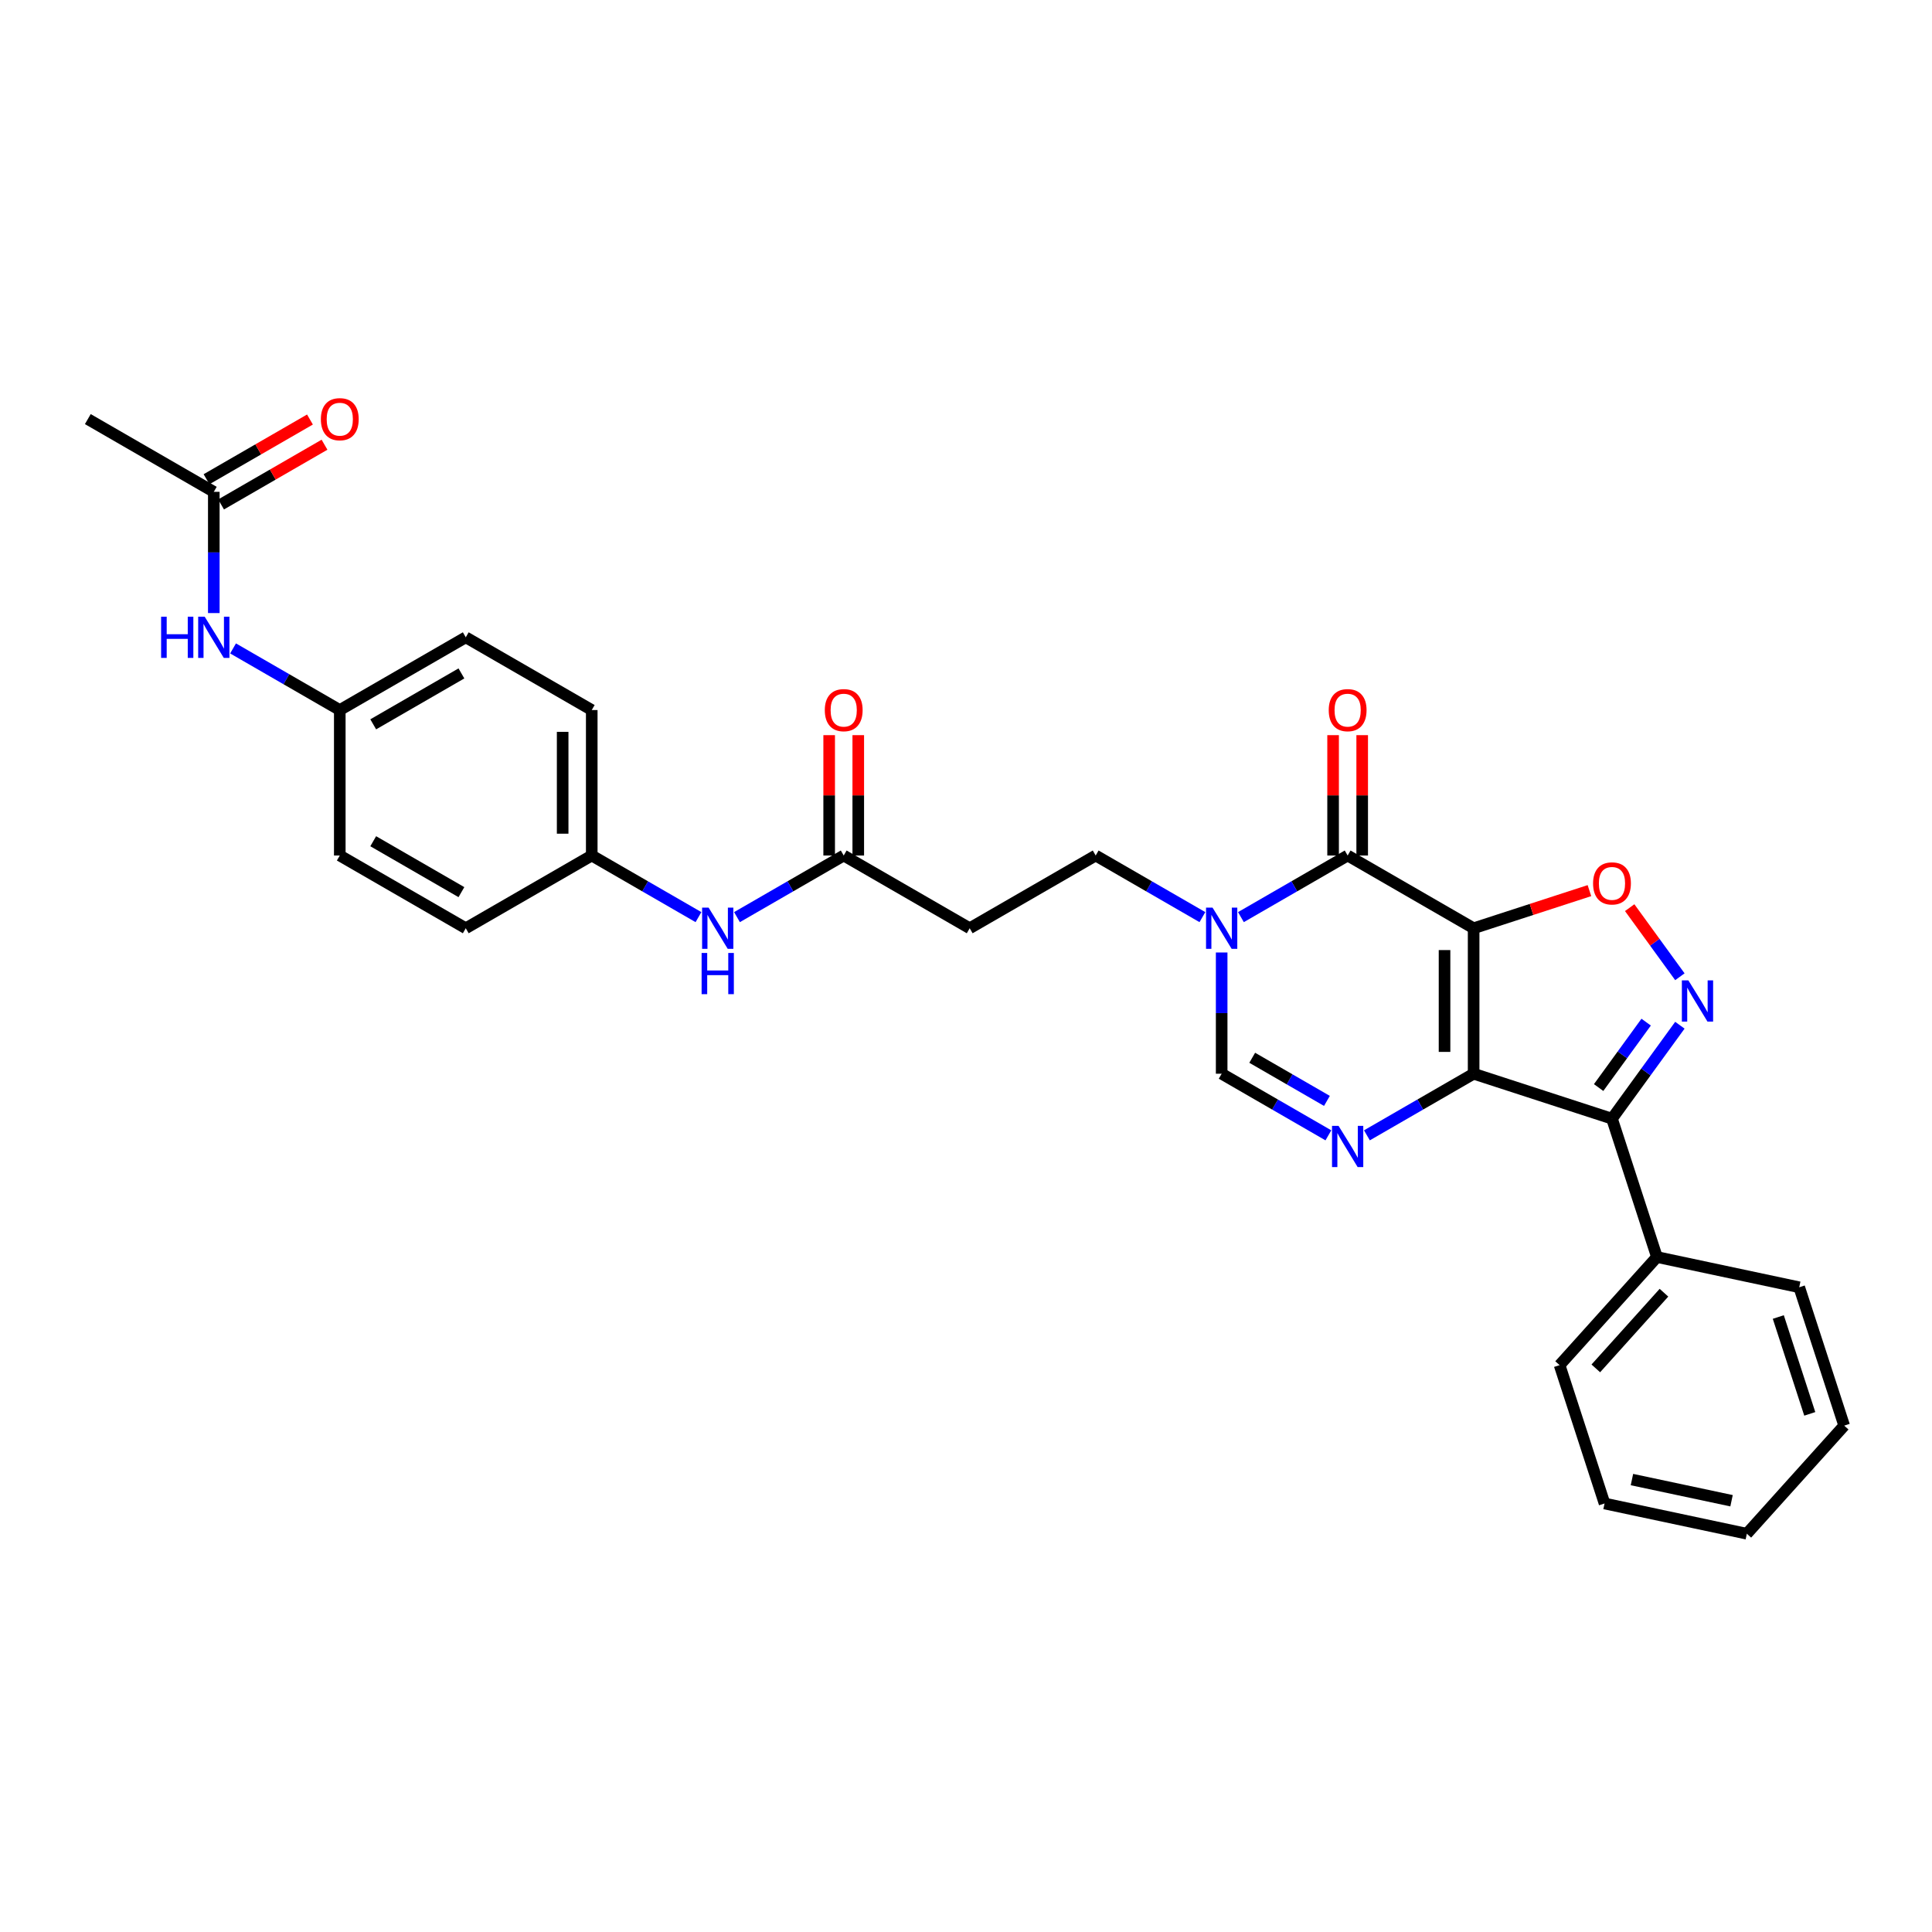 <?xml version='1.0' encoding='iso-8859-1'?>
<svg version='1.1' baseProfile='full'
              xmlns='http://www.w3.org/2000/svg'
                      xmlns:rdkit='http://www.rdkit.org/xml'
                      xmlns:xlink='http://www.w3.org/1999/xlink'
                  xml:space='preserve'
width='1000px' height='1000px' viewBox='0 0 1000 1000'>
<!-- END OF HEADER -->
<rect style='opacity:1.0;fill:#FFFFFF;stroke:none' width='1000' height='1000' x='0' y='0'> </rect>
<path class='bond-0' d='M 762.748,480.461 L 762.748,555.757' style='fill:none;fill-rule:evenodd;stroke:#000000;stroke-width:6px;stroke-linecap:butt;stroke-linejoin:miter;stroke-opacity:1' />
<path class='bond-0' d='M 747.689,491.756 L 747.689,544.463' style='fill:none;fill-rule:evenodd;stroke:#000000;stroke-width:6px;stroke-linecap:butt;stroke-linejoin:miter;stroke-opacity:1' />
<path class='bond-1' d='M 762.748,480.461 L 697.539,442.813' style='fill:none;fill-rule:evenodd;stroke:#000000;stroke-width:6px;stroke-linecap:butt;stroke-linejoin:miter;stroke-opacity:1' />
<path class='bond-5' d='M 762.748,480.461 L 792.718,470.723' style='fill:none;fill-rule:evenodd;stroke:#000000;stroke-width:6px;stroke-linecap:butt;stroke-linejoin:miter;stroke-opacity:1' />
<path class='bond-5' d='M 792.718,470.723 L 822.688,460.985' style='fill:none;fill-rule:evenodd;stroke:#FF0000;stroke-width:6px;stroke-linecap:butt;stroke-linejoin:miter;stroke-opacity:1' />
<path class='bond-2' d='M 762.748,555.757 L 735.128,571.704' style='fill:none;fill-rule:evenodd;stroke:#000000;stroke-width:6px;stroke-linecap:butt;stroke-linejoin:miter;stroke-opacity:1' />
<path class='bond-2' d='M 735.128,571.704 L 707.509,587.65' style='fill:none;fill-rule:evenodd;stroke:#0000FF;stroke-width:6px;stroke-linecap:butt;stroke-linejoin:miter;stroke-opacity:1' />
<path class='bond-3' d='M 762.748,555.757 L 834.359,579.025' style='fill:none;fill-rule:evenodd;stroke:#000000;stroke-width:6px;stroke-linecap:butt;stroke-linejoin:miter;stroke-opacity:1' />
<path class='bond-6' d='M 697.539,442.813 L 669.92,458.759' style='fill:none;fill-rule:evenodd;stroke:#000000;stroke-width:6px;stroke-linecap:butt;stroke-linejoin:miter;stroke-opacity:1' />
<path class='bond-6' d='M 669.92,458.759 L 642.3,474.705' style='fill:none;fill-rule:evenodd;stroke:#0000FF;stroke-width:6px;stroke-linecap:butt;stroke-linejoin:miter;stroke-opacity:1' />
<path class='bond-12' d='M 705.069,442.813 L 705.069,411.663' style='fill:none;fill-rule:evenodd;stroke:#000000;stroke-width:6px;stroke-linecap:butt;stroke-linejoin:miter;stroke-opacity:1' />
<path class='bond-12' d='M 705.069,411.663 L 705.069,380.513' style='fill:none;fill-rule:evenodd;stroke:#FF0000;stroke-width:6px;stroke-linecap:butt;stroke-linejoin:miter;stroke-opacity:1' />
<path class='bond-12' d='M 690.01,442.813 L 690.01,411.663' style='fill:none;fill-rule:evenodd;stroke:#000000;stroke-width:6px;stroke-linecap:butt;stroke-linejoin:miter;stroke-opacity:1' />
<path class='bond-12' d='M 690.01,411.663 L 690.01,380.513' style='fill:none;fill-rule:evenodd;stroke:#FF0000;stroke-width:6px;stroke-linecap:butt;stroke-linejoin:miter;stroke-opacity:1' />
<path class='bond-31' d='M 687.57,587.65 L 659.951,571.704' style='fill:none;fill-rule:evenodd;stroke:#0000FF;stroke-width:6px;stroke-linecap:butt;stroke-linejoin:miter;stroke-opacity:1' />
<path class='bond-31' d='M 659.951,571.704 L 632.331,555.757' style='fill:none;fill-rule:evenodd;stroke:#000000;stroke-width:6px;stroke-linecap:butt;stroke-linejoin:miter;stroke-opacity:1' />
<path class='bond-31' d='M 686.814,569.824 L 667.48,558.662' style='fill:none;fill-rule:evenodd;stroke:#0000FF;stroke-width:6px;stroke-linecap:butt;stroke-linejoin:miter;stroke-opacity:1' />
<path class='bond-31' d='M 667.48,558.662 L 648.146,547.5' style='fill:none;fill-rule:evenodd;stroke:#000000;stroke-width:6px;stroke-linecap:butt;stroke-linejoin:miter;stroke-opacity:1' />
<path class='bond-15' d='M 834.359,579.025 L 857.627,650.636' style='fill:none;fill-rule:evenodd;stroke:#000000;stroke-width:6px;stroke-linecap:butt;stroke-linejoin:miter;stroke-opacity:1' />
<path class='bond-30' d='M 834.359,579.025 L 851.931,554.839' style='fill:none;fill-rule:evenodd;stroke:#000000;stroke-width:6px;stroke-linecap:butt;stroke-linejoin:miter;stroke-opacity:1' />
<path class='bond-30' d='M 851.931,554.839 L 869.503,530.654' style='fill:none;fill-rule:evenodd;stroke:#0000FF;stroke-width:6px;stroke-linecap:butt;stroke-linejoin:miter;stroke-opacity:1' />
<path class='bond-30' d='M 827.447,562.918 L 839.748,545.988' style='fill:none;fill-rule:evenodd;stroke:#000000;stroke-width:6px;stroke-linecap:butt;stroke-linejoin:miter;stroke-opacity:1' />
<path class='bond-30' d='M 839.748,545.988 L 852.048,529.058' style='fill:none;fill-rule:evenodd;stroke:#0000FF;stroke-width:6px;stroke-linecap:butt;stroke-linejoin:miter;stroke-opacity:1' />
<path class='bond-4' d='M 869.503,505.565 L 856.511,487.683' style='fill:none;fill-rule:evenodd;stroke:#0000FF;stroke-width:6px;stroke-linecap:butt;stroke-linejoin:miter;stroke-opacity:1' />
<path class='bond-4' d='M 856.511,487.683 L 843.52,469.802' style='fill:none;fill-rule:evenodd;stroke:#FF0000;stroke-width:6px;stroke-linecap:butt;stroke-linejoin:miter;stroke-opacity:1' />
<path class='bond-7' d='M 632.331,493.005 L 632.331,524.381' style='fill:none;fill-rule:evenodd;stroke:#0000FF;stroke-width:6px;stroke-linecap:butt;stroke-linejoin:miter;stroke-opacity:1' />
<path class='bond-7' d='M 632.331,524.381 L 632.331,555.757' style='fill:none;fill-rule:evenodd;stroke:#000000;stroke-width:6px;stroke-linecap:butt;stroke-linejoin:miter;stroke-opacity:1' />
<path class='bond-10' d='M 622.362,474.705 L 594.742,458.759' style='fill:none;fill-rule:evenodd;stroke:#0000FF;stroke-width:6px;stroke-linecap:butt;stroke-linejoin:miter;stroke-opacity:1' />
<path class='bond-10' d='M 594.742,458.759 L 567.122,442.813' style='fill:none;fill-rule:evenodd;stroke:#000000;stroke-width:6px;stroke-linecap:butt;stroke-linejoin:miter;stroke-opacity:1' />
<path class='bond-8' d='M 436.705,442.813 L 501.914,480.461' style='fill:none;fill-rule:evenodd;stroke:#000000;stroke-width:6px;stroke-linecap:butt;stroke-linejoin:miter;stroke-opacity:1' />
<path class='bond-13' d='M 436.705,442.813 L 409.086,458.759' style='fill:none;fill-rule:evenodd;stroke:#000000;stroke-width:6px;stroke-linecap:butt;stroke-linejoin:miter;stroke-opacity:1' />
<path class='bond-13' d='M 409.086,458.759 L 381.466,474.705' style='fill:none;fill-rule:evenodd;stroke:#0000FF;stroke-width:6px;stroke-linecap:butt;stroke-linejoin:miter;stroke-opacity:1' />
<path class='bond-16' d='M 444.235,442.813 L 444.235,411.663' style='fill:none;fill-rule:evenodd;stroke:#000000;stroke-width:6px;stroke-linecap:butt;stroke-linejoin:miter;stroke-opacity:1' />
<path class='bond-16' d='M 444.235,411.663 L 444.235,380.513' style='fill:none;fill-rule:evenodd;stroke:#FF0000;stroke-width:6px;stroke-linecap:butt;stroke-linejoin:miter;stroke-opacity:1' />
<path class='bond-16' d='M 429.176,442.813 L 429.176,411.663' style='fill:none;fill-rule:evenodd;stroke:#000000;stroke-width:6px;stroke-linecap:butt;stroke-linejoin:miter;stroke-opacity:1' />
<path class='bond-16' d='M 429.176,411.663 L 429.176,380.513' style='fill:none;fill-rule:evenodd;stroke:#FF0000;stroke-width:6px;stroke-linecap:butt;stroke-linejoin:miter;stroke-opacity:1' />
<path class='bond-9' d='M 501.914,480.461 L 567.122,442.813' style='fill:none;fill-rule:evenodd;stroke:#000000;stroke-width:6px;stroke-linecap:butt;stroke-linejoin:miter;stroke-opacity:1' />
<path class='bond-11' d='M 110.663,254.572 L 110.663,285.948' style='fill:none;fill-rule:evenodd;stroke:#000000;stroke-width:6px;stroke-linecap:butt;stroke-linejoin:miter;stroke-opacity:1' />
<path class='bond-11' d='M 110.663,285.948 L 110.663,317.324' style='fill:none;fill-rule:evenodd;stroke:#0000FF;stroke-width:6px;stroke-linecap:butt;stroke-linejoin:miter;stroke-opacity:1' />
<path class='bond-17' d='M 114.428,261.093 L 141.197,245.638' style='fill:none;fill-rule:evenodd;stroke:#000000;stroke-width:6px;stroke-linecap:butt;stroke-linejoin:miter;stroke-opacity:1' />
<path class='bond-17' d='M 141.197,245.638 L 167.965,230.183' style='fill:none;fill-rule:evenodd;stroke:#FF0000;stroke-width:6px;stroke-linecap:butt;stroke-linejoin:miter;stroke-opacity:1' />
<path class='bond-17' d='M 106.898,248.051 L 133.667,232.596' style='fill:none;fill-rule:evenodd;stroke:#000000;stroke-width:6px;stroke-linecap:butt;stroke-linejoin:miter;stroke-opacity:1' />
<path class='bond-17' d='M 133.667,232.596 L 160.436,217.142' style='fill:none;fill-rule:evenodd;stroke:#FF0000;stroke-width:6px;stroke-linecap:butt;stroke-linejoin:miter;stroke-opacity:1' />
<path class='bond-24' d='M 110.663,254.572 L 45.455,216.924' style='fill:none;fill-rule:evenodd;stroke:#000000;stroke-width:6px;stroke-linecap:butt;stroke-linejoin:miter;stroke-opacity:1' />
<path class='bond-18' d='M 361.528,474.705 L 333.908,458.759' style='fill:none;fill-rule:evenodd;stroke:#0000FF;stroke-width:6px;stroke-linecap:butt;stroke-linejoin:miter;stroke-opacity:1' />
<path class='bond-18' d='M 333.908,458.759 L 306.288,442.813' style='fill:none;fill-rule:evenodd;stroke:#000000;stroke-width:6px;stroke-linecap:butt;stroke-linejoin:miter;stroke-opacity:1' />
<path class='bond-14' d='M 120.632,335.624 L 148.252,351.571' style='fill:none;fill-rule:evenodd;stroke:#0000FF;stroke-width:6px;stroke-linecap:butt;stroke-linejoin:miter;stroke-opacity:1' />
<path class='bond-14' d='M 148.252,351.571 L 175.872,367.517' style='fill:none;fill-rule:evenodd;stroke:#000000;stroke-width:6px;stroke-linecap:butt;stroke-linejoin:miter;stroke-opacity:1' />
<path class='bond-25' d='M 857.627,650.636 L 807.244,706.592' style='fill:none;fill-rule:evenodd;stroke:#000000;stroke-width:6px;stroke-linecap:butt;stroke-linejoin:miter;stroke-opacity:1' />
<path class='bond-25' d='M 861.261,669.106 L 825.992,708.275' style='fill:none;fill-rule:evenodd;stroke:#000000;stroke-width:6px;stroke-linecap:butt;stroke-linejoin:miter;stroke-opacity:1' />
<path class='bond-26' d='M 857.627,650.636 L 931.278,666.291' style='fill:none;fill-rule:evenodd;stroke:#000000;stroke-width:6px;stroke-linecap:butt;stroke-linejoin:miter;stroke-opacity:1' />
<path class='bond-22' d='M 306.288,442.813 L 241.08,480.461' style='fill:none;fill-rule:evenodd;stroke:#000000;stroke-width:6px;stroke-linecap:butt;stroke-linejoin:miter;stroke-opacity:1' />
<path class='bond-23' d='M 306.288,442.813 L 306.288,367.517' style='fill:none;fill-rule:evenodd;stroke:#000000;stroke-width:6px;stroke-linecap:butt;stroke-linejoin:miter;stroke-opacity:1' />
<path class='bond-23' d='M 291.229,431.519 L 291.229,378.811' style='fill:none;fill-rule:evenodd;stroke:#000000;stroke-width:6px;stroke-linecap:butt;stroke-linejoin:miter;stroke-opacity:1' />
<path class='bond-19' d='M 175.872,367.517 L 241.08,329.869' style='fill:none;fill-rule:evenodd;stroke:#000000;stroke-width:6px;stroke-linecap:butt;stroke-linejoin:miter;stroke-opacity:1' />
<path class='bond-19' d='M 193.182,374.911 L 238.828,348.557' style='fill:none;fill-rule:evenodd;stroke:#000000;stroke-width:6px;stroke-linecap:butt;stroke-linejoin:miter;stroke-opacity:1' />
<path class='bond-33' d='M 175.872,367.517 L 175.872,442.813' style='fill:none;fill-rule:evenodd;stroke:#000000;stroke-width:6px;stroke-linecap:butt;stroke-linejoin:miter;stroke-opacity:1' />
<path class='bond-20' d='M 175.872,442.813 L 241.08,480.461' style='fill:none;fill-rule:evenodd;stroke:#000000;stroke-width:6px;stroke-linecap:butt;stroke-linejoin:miter;stroke-opacity:1' />
<path class='bond-20' d='M 193.182,435.419 L 238.828,461.772' style='fill:none;fill-rule:evenodd;stroke:#000000;stroke-width:6px;stroke-linecap:butt;stroke-linejoin:miter;stroke-opacity:1' />
<path class='bond-21' d='M 241.08,329.869 L 306.288,367.517' style='fill:none;fill-rule:evenodd;stroke:#000000;stroke-width:6px;stroke-linecap:butt;stroke-linejoin:miter;stroke-opacity:1' />
<path class='bond-28' d='M 807.244,706.592 L 830.512,778.203' style='fill:none;fill-rule:evenodd;stroke:#000000;stroke-width:6px;stroke-linecap:butt;stroke-linejoin:miter;stroke-opacity:1' />
<path class='bond-27' d='M 931.278,666.291 L 954.545,737.902' style='fill:none;fill-rule:evenodd;stroke:#000000;stroke-width:6px;stroke-linecap:butt;stroke-linejoin:miter;stroke-opacity:1' />
<path class='bond-27' d='M 920.446,681.686 L 936.733,731.814' style='fill:none;fill-rule:evenodd;stroke:#000000;stroke-width:6px;stroke-linecap:butt;stroke-linejoin:miter;stroke-opacity:1' />
<path class='bond-29' d='M 954.545,737.902 L 904.162,793.858' style='fill:none;fill-rule:evenodd;stroke:#000000;stroke-width:6px;stroke-linecap:butt;stroke-linejoin:miter;stroke-opacity:1' />
<path class='bond-32' d='M 830.512,778.203 L 904.162,793.858' style='fill:none;fill-rule:evenodd;stroke:#000000;stroke-width:6px;stroke-linecap:butt;stroke-linejoin:miter;stroke-opacity:1' />
<path class='bond-32' d='M 844.69,765.821 L 896.246,776.78' style='fill:none;fill-rule:evenodd;stroke:#000000;stroke-width:6px;stroke-linecap:butt;stroke-linejoin:miter;stroke-opacity:1' />
<path  class='atom-3' d='M 692.826 582.744
L 699.813 594.038
Q 700.506 595.152, 701.62 597.17
Q 702.735 599.188, 702.795 599.309
L 702.795 582.744
L 705.626 582.744
L 705.626 604.067
L 702.705 604.067
L 695.205 591.719
Q 694.332 590.273, 693.398 588.617
Q 692.495 586.96, 692.224 586.448
L 692.224 604.067
L 689.453 604.067
L 689.453 582.744
L 692.826 582.744
' fill='#0000FF'/>
<path  class='atom-5' d='M 873.903 507.447
L 880.891 518.742
Q 881.584 519.856, 882.698 521.874
Q 883.812 523.892, 883.873 524.012
L 883.873 507.447
L 886.704 507.447
L 886.704 528.771
L 883.782 528.771
L 876.283 516.423
Q 875.409 514.977, 874.476 513.32
Q 873.572 511.664, 873.301 511.152
L 873.301 528.771
L 870.53 528.771
L 870.53 507.447
L 873.903 507.447
' fill='#0000FF'/>
<path  class='atom-6' d='M 824.57 457.254
Q 824.57 452.133, 827.1 449.272
Q 829.63 446.411, 834.359 446.411
Q 839.088 446.411, 841.617 449.272
Q 844.147 452.133, 844.147 457.254
Q 844.147 462.434, 841.587 465.386
Q 839.027 468.307, 834.359 468.307
Q 829.66 468.307, 827.1 465.386
Q 824.57 462.464, 824.57 457.254
M 834.359 465.898
Q 837.612 465.898, 839.359 463.729
Q 841.136 461.53, 841.136 457.254
Q 841.136 453.067, 839.359 450.959
Q 837.612 448.82, 834.359 448.82
Q 831.106 448.82, 829.329 450.929
Q 827.582 453.037, 827.582 457.254
Q 827.582 461.56, 829.329 463.729
Q 831.106 465.898, 834.359 465.898
' fill='#FF0000'/>
<path  class='atom-7' d='M 627.617 469.799
L 634.605 481.094
Q 635.298 482.208, 636.412 484.226
Q 637.526 486.244, 637.587 486.364
L 637.587 469.799
L 640.418 469.799
L 640.418 491.123
L 637.496 491.123
L 629.997 478.774
Q 629.123 477.329, 628.19 475.672
Q 627.286 474.016, 627.015 473.504
L 627.015 491.123
L 624.244 491.123
L 624.244 469.799
L 627.617 469.799
' fill='#0000FF'/>
<path  class='atom-13' d='M 687.751 367.577
Q 687.751 362.457, 690.281 359.596
Q 692.811 356.734, 697.539 356.734
Q 702.268 356.734, 704.798 359.596
Q 707.328 362.457, 707.328 367.577
Q 707.328 372.757, 704.768 375.709
Q 702.208 378.63, 697.539 378.63
Q 692.841 378.63, 690.281 375.709
Q 687.751 372.787, 687.751 367.577
M 697.539 376.221
Q 700.792 376.221, 702.539 374.052
Q 704.316 371.854, 704.316 367.577
Q 704.316 363.39, 702.539 361.282
Q 700.792 359.144, 697.539 359.144
Q 694.287 359.144, 692.51 361.252
Q 690.763 363.36, 690.763 367.577
Q 690.763 371.884, 692.51 374.052
Q 694.287 376.221, 697.539 376.221
' fill='#FF0000'/>
<path  class='atom-14' d='M 366.783 469.799
L 373.771 481.094
Q 374.464 482.208, 375.578 484.226
Q 376.692 486.244, 376.753 486.364
L 376.753 469.799
L 379.584 469.799
L 379.584 491.123
L 376.662 491.123
L 369.163 478.774
Q 368.289 477.329, 367.356 475.672
Q 366.452 474.016, 366.181 473.504
L 366.181 491.123
L 363.41 491.123
L 363.41 469.799
L 366.783 469.799
' fill='#0000FF'/>
<path  class='atom-14' d='M 363.154 493.255
L 366.046 493.255
L 366.046 502.321
L 376.948 502.321
L 376.948 493.255
L 379.84 493.255
L 379.84 514.579
L 376.948 514.579
L 376.948 504.731
L 366.046 504.731
L 366.046 514.579
L 363.154 514.579
L 363.154 493.255
' fill='#0000FF'/>
<path  class='atom-15' d='M 83.391 319.207
L 86.282 319.207
L 86.282 328.272
L 97.185 328.272
L 97.185 319.207
L 100.076 319.207
L 100.076 340.531
L 97.185 340.531
L 97.185 330.682
L 86.282 330.682
L 86.282 340.531
L 83.391 340.531
L 83.391 319.207
' fill='#0000FF'/>
<path  class='atom-15' d='M 105.949 319.207
L 112.937 330.501
Q 113.63 331.615, 114.744 333.633
Q 115.858 335.651, 115.919 335.772
L 115.919 319.207
L 118.75 319.207
L 118.75 340.531
L 115.828 340.531
L 108.329 328.182
Q 107.455 326.736, 106.522 325.08
Q 105.618 323.423, 105.347 322.911
L 105.347 340.531
L 102.576 340.531
L 102.576 319.207
L 105.949 319.207
' fill='#0000FF'/>
<path  class='atom-17' d='M 426.917 367.577
Q 426.917 362.457, 429.447 359.596
Q 431.977 356.734, 436.705 356.734
Q 441.434 356.734, 443.964 359.596
Q 446.494 362.457, 446.494 367.577
Q 446.494 372.757, 443.934 375.709
Q 441.374 378.63, 436.705 378.63
Q 432.007 378.63, 429.447 375.709
Q 426.917 372.787, 426.917 367.577
M 436.705 376.221
Q 439.958 376.221, 441.705 374.052
Q 443.482 371.854, 443.482 367.577
Q 443.482 363.39, 441.705 361.282
Q 439.958 359.144, 436.705 359.144
Q 433.453 359.144, 431.676 361.252
Q 429.929 363.36, 429.929 367.577
Q 429.929 371.884, 431.676 374.052
Q 433.453 376.221, 436.705 376.221
' fill='#FF0000'/>
<path  class='atom-18' d='M 166.083 216.984
Q 166.083 211.864, 168.613 209.003
Q 171.143 206.142, 175.872 206.142
Q 180.6 206.142, 183.13 209.003
Q 185.66 211.864, 185.66 216.984
Q 185.66 222.165, 183.1 225.116
Q 180.54 228.038, 175.872 228.038
Q 171.173 228.038, 168.613 225.116
Q 166.083 222.195, 166.083 216.984
M 175.872 225.628
Q 179.124 225.628, 180.871 223.46
Q 182.648 221.261, 182.648 216.984
Q 182.648 212.798, 180.871 210.69
Q 179.124 208.551, 175.872 208.551
Q 172.619 208.551, 170.842 210.66
Q 169.095 212.768, 169.095 216.984
Q 169.095 221.291, 170.842 223.46
Q 172.619 225.628, 175.872 225.628
' fill='#FF0000'/>
</svg>
